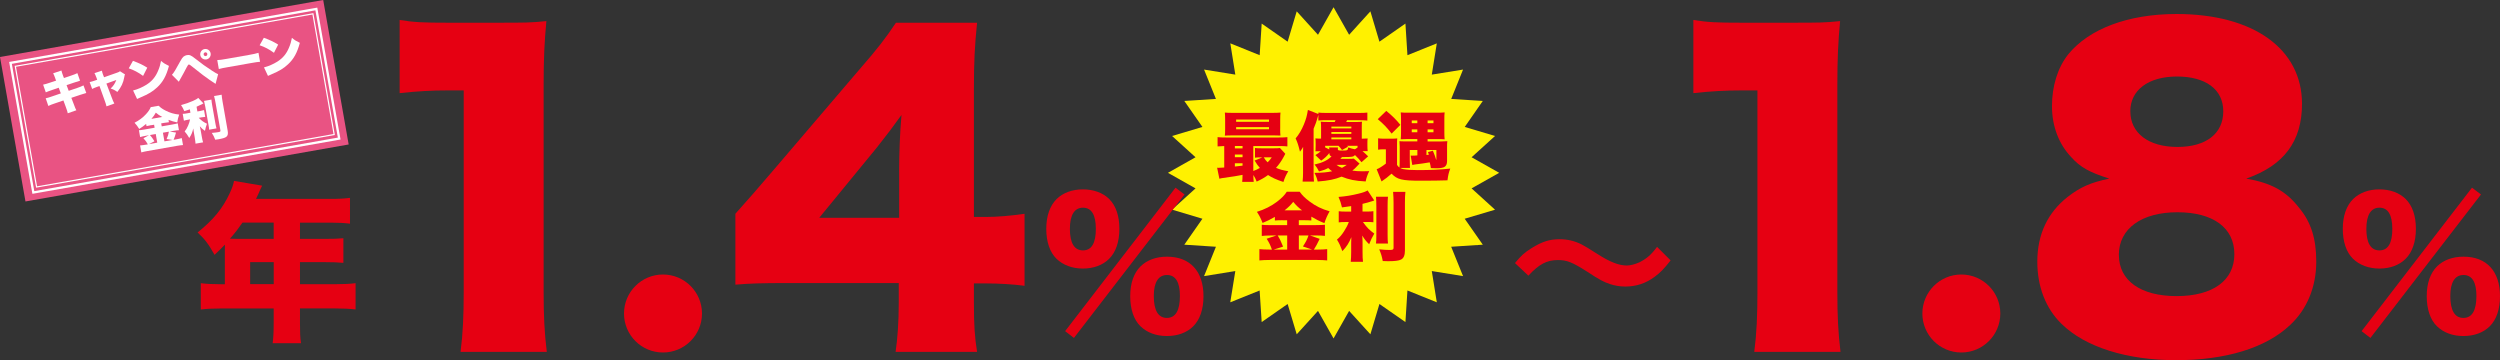 <?xml version="1.0" encoding="UTF-8"?>
<svg id="_レイヤー_2" data-name="レイヤー 2" xmlns="http://www.w3.org/2000/svg" viewBox="0 0 608.73 87.71">
  <rect x="0" y="0" width="608.73" height="87.71" fill="#333333" stroke="none"/>
  <defs>
    <style>
      .cls-1 {
        fill: #fff100;
      }

      .cls-1, .cls-2, .cls-3, .cls-4 {
        stroke-width: 0px;
      }

      .cls-2 {
        fill: #e95383;
      }

      .cls-5 {
        stroke-width: .57px;
      }

      .cls-5, .cls-6 {
        fill: none;
        stroke: #fff;
      }

      .cls-3 {
        fill: #e60012;
      }

      .cls-6 {
        stroke-width: .29px;
      }

      .cls-4 {
        fill: #fff;
      }
    </style>
  </defs>
  <g id="_レイヤー_1-2" data-name="レイヤー 1">
    <polygon class="cls-1" points="365.04 42.08 358.32 45.87 364.03 51.06 356.64 53.26 361.05 59.58 353.35 60.08 356.24 67.23 348.63 66 349.85 73.61 342.7 70.73 342.21 78.42 335.88 74.02 333.68 81.4 328.5 75.7 324.71 82.41 320.92 75.7 315.74 81.4 313.53 74.02 307.21 78.42 306.71 70.73 299.56 73.61 300.79 66 293.18 67.23 296.07 60.08 288.37 59.58 292.78 53.26 285.39 51.05 291.1 45.87 284.39 42.08 291.1 38.29 285.39 33.11 292.78 30.91 288.37 24.58 296.07 24.09 293.18 16.94 300.79 18.17 299.57 10.55 306.72 13.44 307.21 5.74 313.53 10.15 315.74 2.76 320.92 8.47 324.71 1.76 328.5 8.47 333.68 2.76 335.88 10.15 342.21 5.74 342.7 13.44 349.85 10.56 348.63 18.17 356.24 16.94 353.36 24.09 361.05 24.58 356.65 30.91 364.03 33.11 358.32 38.29 365.04 42.08"/>
    <g>
      <path class="cls-3" d="M298.09,35.56c-.72.02-1.1.04-1.62.09v-2.26c.55.07,1.05.09,2.13.09h12.78c1.06,0,1.54-.02,2.09-.09v2.26c-.61-.07-1.08-.09-2.15-.09h-6.15v6.08c.7-.28,1.03-.42,1.6-.75-.5-.55-.73-.9-1.28-1.8l1.89-.77h-.33c-.68,0-1.05.02-1.47.07v-2.35c.44.06.79.07,1.54.07h3.18c.59,0,1.05-.02,1.36-.07l1.3,1.41q-.11.17-.44.83c-.51.95-1.1,1.78-1.82,2.59.92.39,1.62.59,2.99.83-.55.9-.84,1.51-1.19,2.61-1.76-.59-2.73-1.03-3.74-1.69-.88.64-1.52,1.01-2.77,1.6-.28-.72-.42-.99-.81-1.62,0,.72.04,1.19.09,1.69h-2.81c.06-.42.07-.79.09-1.71-1.52.29-2,.37-4.85.77-.26.04-.46.07-.79.17l-.55-2.68c.17.02.26.02.37.02.2,0,.51-.02,1.36-.07v-5.21ZM311.71,31.32c0,.81.02,1.25.07,1.69-.18,0-.68-.02-1.5-.04h-10.22c-.84,0-1.29.02-1.82.06.06-.48.07-.92.07-1.71v-2.18c0-.79-.02-1.25-.07-1.73.61.06,1.05.07,1.93.07h9.69c.88,0,1.32-.02,1.93-.07-.05.46-.07.88-.07,1.73v2.18ZM300.68,36.14h1.87v-.59h-1.87v.59ZM300.68,38.27h1.87v-.64h-1.87v.64ZM300.68,40.55c.35-.04.97-.11,1.87-.22v-.57h-1.87v.79ZM300.99,29.65h8v-.55h-8v.55ZM300.99,31.48h8v-.53h-8v.53ZM307.71,38.31c.39.61.53.81.94,1.21.44-.42.66-.68,1.01-1.21h-1.95Z"/>
      <path class="cls-3" d="M331.04,39.83c-.16.15-.2.18-.9.94-.2.22-.44.44-.86.77.75.11,1.51.17,2.42.17.33,0,.44,0,1.69-.04-.46.97-.68,1.6-.86,2.51-2.55-.13-4.09-.44-5.86-1.17-1.69.68-3.12.97-5.82,1.19-.18-.79-.39-1.36-.79-2.11,1.91-.02,3.1-.13,4.3-.39-.4-.29-.61-.46-.95-.79-.73.39-1.12.53-2.24.84-.42-.81-.55-1.03-1.08-1.69,1.91-.42,3.19-1.05,4.13-1.98-.42-.17-.51-.29-.53-.83-.59.77-1.16,1.29-2,1.87l-1.41-1.36c.62-.37.86-.53,1.3-.92h-1.29c.02-.2.04-.31.04-.4v-.31l.02-.72v-.44c0-.75-.02-.84-.06-1.27.42.04.66.05,1.38.05v-2.73c0-.62-.02-1.01-.07-1.39.48.06.94.07,1.71.07h1.69c.11-.24.13-.26.2-.44h-2.06c-.94,0-1.56.02-2.13.09v-1.4q-.07.18-.26.9c-.2.75-.33,1.1-.9,2.5v10.76c0,.79.02,1.21.09,2.11h-2.77c.07-.79.11-1.3.11-2.13v-4.77c0-.73,0-1.06.02-1.56-.2.4-.29.53-.77,1.17-.37-1.52-.61-2.28-1.06-3.23.79-.92,1.45-2.04,2.02-3.41.53-1.32.73-2.04.97-3.52l2.55.99v-.35c.51.07,1.06.09,2.13.09h7.6c1.1,0,1.67-.02,2.2-.09v1.95c-.53-.07-1.21-.09-2.2-.09h-2.75c-.07.18-.09.18-.2.44h2.17c.77,0,1.21-.02,1.67-.07-.04.39-.05.72-.05,1.34v2.79c.57,0,1.01-.02,1.43-.05-.06.37-.06.66-.06,1.25v.42c0,.62.02,1.05.07,1.41h-1.27c.66.57.83.72,1.38,1.27l-1.62,1.43c-.55-.7-.88-1.06-1.58-1.74-.39.42-.7.48-2.66.48h-.5c-.2.22-.24.28-.4.44h2.02c.62,0,.99-.02,1.23-.07l1.43,1.23ZM330.56,35.5h-2.52l.18.22-1.45.81c-.29-.44-.59-.75-.86-1.03h-3.25v.39l1.01.5v-.15c-.04-.16-.04-.28-.06-.33h2.18q-.04.18-.04.29v.17c0,.24.2.29,1.14.29,1.21,0,1.3-.06,1.4-.77.61.24.92.33,1.62.46l.64-.42v-.42ZM329.04,30.82h-4.86v.44h4.86v-.44ZM324.18,32.6h4.86v-.46h-4.86v.46ZM329.04,33.92v-.44h-4.86v.44h4.86ZM325.42,40.14c.46.35.73.5,1.34.73.46-.24.62-.35,1.16-.73h-2.5Z"/>
      <path class="cls-3" d="M340.15,40.14c.26.37.33.46.61.66.04-.46.06-.88.06-1.73v-3.36c-.02-.75-.04-1.19-.06-1.34.29.04.55.06,1.25.06h3.1v-.57h-2.39c-.64,0-1.17.02-1.65.06.06-.57.07-1.03.07-1.82v-3.08c0-.7-.02-1.08-.07-1.65.55.06.97.07,1.93.07h6.81c.94,0,1.49-.02,1.95-.07-.07.59-.07.86-.07,1.84v2.92c0,.81.02,1.27.07,1.8-.5-.04-.9-.06-1.6-.06h-2.55v.57h3.38c.55,0,1.01-.02,1.43-.06-.06.4-.07.84-.07,1.43v3.41c0,.7-.2,1.16-.64,1.43-.31.2-1.07.33-1.85.33-.29,0-1.01-.02-1.45-.04-.07-.55-.13-.84-.29-1.41-1.1.2-2.2.35-3.54.51-.24.04-.44.06-.7.13l-.39-2.29c.13.02.18.02.31.02.17,0,.26,0,.75-.02q.15-.02.57-.04v-1.32h-1.85v2.55c0,.94.02,1.51.04,1.82h-2.37c.31.18.5.24.75.29.99.17,1.95.24,3.49.24,3.12,0,5.58-.11,7.95-.37-.39,1.03-.51,1.56-.68,2.86-1.58.06-4.15.09-6.52.09-4.59,0-5.71-.28-7.09-1.71-.84.75-1.58,1.32-2.44,1.89l-1.19-2.97c.5-.16,1.45-.75,2.24-1.38v-3.47h-.75c-.4,0-.66.02-1.14.09v-2.77c.5.07.83.09,1.52.09h1.74c.53,0,.99-.02,1.4-.07-.05.44-.05.79-.05,2.07v4.35ZM337.55,27c1.51,1.25,2.35,2.07,3.43,3.4l-2.13,2.13c-1.16-1.49-1.89-2.26-3.38-3.52l2.07-2ZM343.75,29.33v.66h1.36v-.66h-1.36ZM343.75,31.5v.7h1.36v-.7h-1.36ZM347.33,37.74c.26-.04.33-.04.59-.07q-.07-.18-.22-.64l1.19-.33c.4.94.59,1.47.81,2.24.04-.06.05-.09.05-.17v-2.24h-2.42v1.21ZM347.61,29.99h1.43v-.66h-1.43v.66ZM347.61,32.2h1.43v-.7h-1.43v.7Z"/>
      <path class="cls-3" d="M312.31,53.62c-.72,0-1.27.02-1.89.07v-.88c-1.14.66-1.78.97-2.99,1.47-.51-1.25-.73-1.69-1.38-2.7,1.89-.59,3.47-1.38,4.94-2.5,1.06-.81,1.87-1.63,2.33-2.4h3.14c.68.95,1.27,1.52,2.37,2.35,1.5,1.14,2.99,1.87,4.92,2.42-.59,1.05-.9,1.76-1.27,2.88-1.29-.51-2-.88-3.18-1.58v.94c-.51-.06-1.12-.07-1.91-.07h-1.14v1.19h4.19c1.1,0,1.73-.04,2.17-.09v2.72c-.5-.07-1.23-.11-2.2-.11h-1.45l2.37.83c-.55,1.17-.99,1.96-1.41,2.61h.95c1.03,0,1.63-.04,2.29-.11v2.75c-.7-.07-1.54-.11-2.37-.11h-11.64c-.97,0-1.76.04-2.5.11v-2.75c.72.07,1.45.11,2.48.11h.57c-.39-1.1-.62-1.6-1.28-2.64l2.37-.79h-1.36c-.88,0-1.58.04-2.2.11v-2.72c.53.07,1.16.09,2.22.09h3.96v-1.19h-1.1ZM313.41,57.33h-2.31c.53.86.79,1.41,1.32,2.72l-2.29.72h3.29v-3.43ZM317.04,51.22c-.97-.75-1.45-1.23-2.15-2.07-.68.84-1.12,1.28-2.11,2.07h4.26ZM319.49,60.76l-2.24-.75c.77-1.19.99-1.62,1.36-2.68h-2.35v3.43h3.23Z"/>
      <path class="cls-3" d="M328.98,50.19c-.94.15-1.29.2-2.22.31-.24-1.03-.44-1.62-.84-2.55,1.8-.15,3.18-.37,4.86-.79,1.19-.29,1.73-.5,2.22-.79l1.62,2.44q-.09.04-.42.15c-.72.24-1.65.5-2.44.68v1.87h1.14c.7,0,1.06-.02,1.51-.09v2.7c-.46-.06-.92-.07-1.56-.07h-.99c.97,1.38,1.56,1.96,2.77,2.83-.53.9-.88,1.6-1.25,2.59-.75-.72-1.16-1.23-1.67-2.11.04.42.06.92.06,1.51v2.48c0,1.17.02,1.67.11,2.4h-2.99c.07-.75.11-1.32.11-2.4v-2.17q0-.92.04-1.43c-.57,1.41-1.14,2.31-2.18,3.4-.5-1.34-.72-1.82-1.32-2.81.72-.61,1.16-1.14,1.74-2.04.55-.86.9-1.54,1.14-2.24h-.83c-.68,0-1.14.02-1.62.09v-2.72c.5.07.92.09,1.67.09h1.36v-1.32ZM337.96,47.91c-.07.68-.09,1.21-.09,2.35v6.79c0,1.12.02,1.63.09,2.24h-2.92c.07-.55.09-.94.09-2.17v-6.87c0-1.08-.04-1.69-.09-2.35h2.92ZM342.2,46.72c-.09.84-.11,1.54-.11,2.68v11.56c0,1.19-.29,1.91-.95,2.24-.51.28-1.54.4-3.18.4-.31,0-.61-.02-1.27-.04-.22-1.14-.4-1.76-.86-2.85,1.16.11,1.73.15,2.52.15s.97-.09.97-.55v-10.92c0-.86-.04-1.74-.11-2.68h2.99Z"/>
    </g>
    <path class="cls-3" d="M54.76,60.4v-.83c-.99,1.03-1.36,1.4-2.52,2.48-1.45-2.6-2.35-3.8-4.13-5.45,3.84-3.06,6.15-5.9,7.84-9.58.58-1.24.87-2.11,1.03-2.97l6.85,1.16c-.37.74-.41.83-.87,1.9-.21.45-.33.74-.62,1.32h18.13c2.11,0,3.39-.08,4.75-.25v6.28c-1.44-.17-2.73-.25-4.75-.25h-7.43v3.96h5.78c2.19,0,3.43-.04,4.79-.16v5.99c-1.36-.12-2.56-.17-4.58-.17h-5.99v5.37h8.67c2.06,0,3.55-.08,4.87-.25v6.4c-1.49-.17-2.89-.25-4.87-.25h-8.67v3.47c0,2.39.04,3.55.25,5h-6.9c.17-1.32.25-2.64.25-5.12v-3.34h-12.84c-1.98,0-3.51.08-4.91.25v-6.4c1.4.17,2.89.25,4.91.25h.95v-8.79ZM59.05,54.2c-1.16,1.65-1.82,2.52-3.06,3.92.62.04.87.04,1.53.04h9.12v-3.96h-7.6ZM66.65,69.19v-5.37h-5.74v5.37h5.74Z"/>
    <path class="cls-3" d="M572.93,63c-1.61-1.57-2.48-4.13-2.48-7.27s.87-5.62,2.52-7.27c1.57-1.53,3.8-2.35,6.4-2.35s4.87.83,6.4,2.35c1.65,1.65,2.48,4.13,2.48,7.27s-.87,5.7-2.52,7.31c-1.53,1.53-3.8,2.35-6.36,2.35s-4.83-.83-6.44-2.39ZM601.91,45.7l2.19,1.65-26.92,34.93-2.15-1.65,26.88-34.93ZM576.19,55.73c0,3.43,1.07,5.24,3.18,5.24s3.14-1.78,3.14-5.24-1.07-5.16-3.14-5.16-3.18,1.78-3.18,5.16ZM593.37,79.43c-1.61-1.57-2.48-4.13-2.48-7.31s.87-5.62,2.52-7.27c1.57-1.53,3.8-2.35,6.44-2.35,5.62,0,8.88,3.55,8.88,9.62,0,3.18-.87,5.74-2.52,7.35-1.53,1.53-3.8,2.35-6.4,2.35s-4.83-.83-6.44-2.39ZM596.63,72.04c0,3.55,1.07,5.37,3.18,5.37s3.18-1.78,3.18-5.37c0-3.34-1.07-5.08-3.14-5.08s-3.22,1.73-3.22,5.08Z"/>
    <path class="cls-3" d="M368.87,64.07c1.53-1.86,2.27-2.52,4.09-3.67,2.52-1.57,4.38-2.15,6.77-2.15,1.9,0,3.55.37,5.33,1.24q1.07.54,3.76,2.27c3.14,2.02,5.33,2.89,7.31,2.89.87,0,2.06-.33,3.06-.78,1.78-.91,2.85-1.82,4.29-3.76l3.3,3.3c-1.69,2.15-2.56,3.01-3.92,4.01-2.11,1.57-4.46,2.35-7.14,2.35-1.24,0-2.52-.21-3.63-.58-1.61-.54-2.44-.95-5.66-3.06-3.63-2.31-4.91-2.81-7.1-2.81-2.68,0-4.58.99-7.18,3.8l-3.26-3.06Z"/>
    <path class="cls-3" d="M412.32,4.86c3.47.58,5.97.67,11.56.67h12.23c6.84,0,8.09,0,11.94-.39-.48,5.11-.67,9.15-.67,15.51v50.48c0,5.78.19,9.83.77,14.55h-21c.58-4.43.77-8.96.77-14.55V22.01h-3.85c-3.76,0-7.51.19-11.75.67V4.86Z"/>
    <path class="cls-3" d="M559.75,50.52c2.99,3.56,4.24,7.61,4.24,13.2,0,6.07-2.21,11.56-6.36,15.41-5.88,5.59-15.7,8.57-27.74,8.57s-22.16-3.18-27.94-8.86c-3.85-3.76-5.88-9.06-5.88-15.12,0-6.65,2.5-11.94,7.42-15.8,2.99-2.31,5.49-3.47,10.11-4.43-4.82-1.54-7.03-2.7-9.34-5.3-2.99-3.18-4.62-7.51-4.62-12.33s1.35-9.34,3.95-12.62c5.11-6.26,14.64-9.83,26.39-9.83,18.69,0,30.54,8.48,30.54,21.87,0,9.15-4.43,15.03-13.58,18.21,6.07,1.06,9.63,2.99,12.81,7.03ZM515.93,62.08c0,6.26,5.3,10.02,14.06,10.02s14.06-3.76,14.06-10.21-5.2-10.21-13.87-10.21-14.26,3.95-14.26,10.4ZM518.72,27.11c0,5.3,4.43,8.67,11.46,8.67s11.17-3.28,11.17-8.67-4.34-8.48-11.27-8.48-11.37,3.28-11.37,8.48Z"/>
    <path class="cls-3" d="M487.06,76.34c0,5.24-4.25,9.49-9.49,9.49s-9.49-4.25-9.49-9.49,4.25-9.5,9.49-9.5,9.49,4.25,9.49,9.5Z"/>
    <path class="cls-3" d="M257.24,63c-1.61-1.57-2.48-4.13-2.48-7.27s.87-5.62,2.52-7.27c1.57-1.53,3.8-2.35,6.4-2.35s4.87.83,6.4,2.35c1.65,1.65,2.48,4.13,2.48,7.27s-.87,5.7-2.52,7.31c-1.53,1.53-3.8,2.35-6.36,2.35s-4.83-.83-6.44-2.39ZM286.23,45.7l2.19,1.65-26.92,34.93-2.15-1.65,26.88-34.93ZM260.51,55.73c0,3.43,1.07,5.24,3.18,5.24s3.14-1.78,3.14-5.24-1.07-5.16-3.14-5.16-3.18,1.78-3.18,5.16ZM277.68,79.43c-1.61-1.57-2.48-4.13-2.48-7.31s.87-5.62,2.52-7.27c1.57-1.53,3.8-2.35,6.44-2.35,5.62,0,8.88,3.55,8.88,9.62,0,3.18-.87,5.74-2.52,7.35-1.53,1.53-3.8,2.35-6.4,2.35s-4.83-.83-6.44-2.39ZM280.94,72.04c0,3.55,1.07,5.37,3.18,5.37s3.18-1.78,3.18-5.37c0-3.34-1.07-5.08-3.14-5.08s-3.22,1.73-3.22,5.08Z"/>
    <path class="cls-3" d="M97.31,4.86c3.47.58,5.97.67,11.56.67h12.23c6.84,0,8.09,0,11.94-.39-.48,5.11-.67,9.15-.67,15.51v50.48c0,5.78.19,9.83.77,14.55h-21c.58-4.43.77-8.96.77-14.55V22.01h-3.85c-3.76,0-7.51.19-11.75.67V4.86Z"/>
    <path class="cls-3" d="M179.05,52.06q4.33-4.82,9.25-10.6l20.9-24.47c4.62-5.3,6.45-7.71,8.96-11.46h19.75c-.58,5.68-.77,9.54-.77,15.99v31.31h2.79c2.99,0,6.16-.29,9.54-.77v17.53c-2.89-.39-6.45-.58-9.44-.58h-2.89v4.82c0,5.39.19,8.19.77,11.85h-19.84c.48-3.28.77-7.32.77-12.04v-4.72h-27.26c-6.26,0-8.96.1-12.52.39v-17.24ZM218.93,41.85c0-4.33.19-9.63.58-13.87-1.93,2.7-3.37,4.62-5.97,7.9l-14.06,17.15h19.46v-11.17Z"/>
    <path class="cls-3" d="M170.93,76.34c0,5.24-4.25,9.49-9.5,9.49s-9.49-4.25-9.49-9.49,4.25-9.5,9.49-9.5,9.5,4.25,9.5,9.5Z"/>
    <g>
      <rect class="cls-2" x="2.49" y="6.67" width="79.91" height="35.72" transform="translate(-3.61 7.74) rotate(-10)"/>
      <g>
        <path class="cls-4" d="M13.46,19.08c-.25-.69-.35-.92-.52-1.23l2.02-.68c.07.35.2.72.38,1.23l.23.6,1.71-.58c.78-.27,1.09-.38,1.56-.61l.65,1.84q-.38.1-1.57.5l-1.71.58.52,1.38,2.03-.68c.76-.26,1.12-.41,1.57-.64l.68,1.85q-.63.18-1.56.48l-2.08.7.61,1.58c.35.94.39,1.05.61,1.45l-2.09.73c-.07-.38-.17-.7-.48-1.54l-.58-1.58-2.18.75c-.76.26-.81.28-1.49.59l-.64-1.87c.46-.1.93-.23,1.58-.47l2.1-.72-.51-1.38-1.52.52c-.93.32-1.19.41-1.63.61l-.65-1.88c.5-.1.86-.21,1.63-.47l1.53-.51-.22-.57Z"/>
        <path class="cls-4" d="M23.41,18.73c-.16-.45-.25-.64-.41-.92l1.81-.6c.06.34.14.57.27.95l.26.65,3.24-1.14c.36-.12.48-.19.63-.33l1.23.78c-.09.17-.1.21-.18.66-.24,1.39-.72,2.41-1.69,3.61-.61-.44-.97-.62-1.63-.83.66-.62,1.07-1.25,1.38-2.08l-2.41.87,1.28,3.36c.31.82.41,1.06.65,1.5l-1.91.69c-.1-.45-.21-.8-.48-1.53l-1.23-3.42-.71.25c-.44.16-.72.28-1.07.46l-.61-1.67c.41-.1.68-.17,1.18-.34l.66-.23-.25-.69Z"/>
        <path class="cls-4" d="M32.36,14.81c1.57.58,2.4.98,3.5,1.67l-1.02,2c-1.16-.85-2.26-1.43-3.49-1.84l1.02-1.82ZM32.41,22.03c1.14-.29,2.27-.79,3.26-1.41,1.32-.84,2.19-1.87,2.82-3.38.35-.81.54-1.48.72-2.41.67.57.97.75,1.93,1.22-.64,2.41-1.47,3.93-2.88,5.23-1.08,1.01-2.08,1.61-4.1,2.47-.42.18-.49.2-.78.35l-.97-2.07Z"/>
        <path class="cls-4" d="M41.86,18.22c.41-.41,1-1.38,2.04-3.32.32-.59.55-.91.78-1.11.25-.19.52-.31.82-.37.67-.12,1.03.04,2.14.93,1.36,1.09,2.48,1.89,4.07,2.92.72.47.97.6,1.4.8l-.62,2.35c-.77-.48-2.1-1.41-3.06-2.13-.48-.36-2.24-1.74-3.03-2.38-.2-.16-.33-.22-.45-.2q-.16.03-.5.69c-.46.91-.86,1.64-1.58,2.91-.09.16-.1.18-.33.59l-1.68-1.69ZM51.29,12.98c.12.7-.34,1.37-1.03,1.49-.7.12-1.37-.34-1.49-1.04-.12-.7.34-1.37,1.04-1.49.69-.12,1.35.34,1.48,1.04ZM49.59,13.28c.04.25.28.42.53.37.24-.04.4-.28.36-.53-.04-.25-.27-.42-.52-.37-.25.04-.42.28-.37.53Z"/>
        <path class="cls-4" d="M52.91,14.63c.54-.01,1.16-.1,2.33-.31l5.4-.95c1.13-.2,1.56-.3,2.3-.51l.38,2.18c-.55.04-1.05.11-2.34.34l-5.38.95c-1.27.22-1.64.3-2.32.48l-.38-2.18Z"/>
        <path class="cls-4" d="M64.23,9.19c1.57.58,2.4.98,3.5,1.67l-1.02,2c-1.16-.85-2.26-1.43-3.49-1.84l1.02-1.82ZM64.28,16.41c1.14-.29,2.27-.79,3.26-1.41,1.32-.84,2.19-1.87,2.82-3.38.35-.81.54-1.48.72-2.41.67.57.97.75,1.93,1.22-.64,2.41-1.47,3.93-2.88,5.23-1.08,1.01-2.08,1.61-4.1,2.47-.42.18-.49.2-.78.35l-.97-2.07Z"/>
        <path class="cls-4" d="M36.84,30.46c-.44.08-.78.15-1.16.25l-.1-.54c-.63.53-.99.79-1.68,1.23-.45-.71-.64-.96-1.14-1.51,1.1-.57,1.99-1.22,2.77-2.07.57-.61.98-1.21,1.17-1.73l1.93-.34c.52.51.95.8,1.71,1.19,1.05.54,2.04.83,3.29.96-.25.71-.36,1.18-.47,1.91-.85-.18-1.33-.33-2.13-.63l.1.58c-.32.02-.7.08-1.18.16l-.7.12.13.73,2.58-.45c.68-.12,1.06-.21,1.32-.29l.29,1.67c-.31,0-.77.07-1.37.17l-.89.16,1.55.25c-.21.78-.4,1.32-.59,1.76l.59-.1c.63-.11,1-.2,1.4-.32l.3,1.7c-.44.03-.96.1-1.47.19l-7.16,1.26c-.6.11-1.08.21-1.52.34l-.3-1.7c.45-.03.9-.09,1.54-.2l.35-.06c-.36-.64-.56-.92-1.08-1.49l1.37-.74-.83.15c-.54.1-.97.19-1.34.31l-.29-1.67c.33-.01.72-.07,1.38-.18l2.44-.43-.13-.73-.68.12ZM37.92,32.62l-1.42.25c.42.47.64.78,1.11,1.53l-1.34.69,2.02-.36-.37-2.11ZM39.49,28.47c-.68-.36-1.03-.6-1.55-1.04-.33.59-.55.91-1.07,1.51l2.62-.46ZM42.03,34.08l-1.46-.22c.35-.82.43-1.1.55-1.8l-1.45.25.37,2.11,1.99-.35Z"/>
        <path class="cls-4" d="M46.21,26.63c-.56.19-.77.26-1.33.43-.26-.61-.45-.95-.8-1.48,1.09-.29,1.91-.57,2.91-1.01.7-.31,1.01-.49,1.28-.73l1.26,1.33q-.05.03-.24.14c-.42.22-.96.48-1.43.68l.2,1.15.7-.12c.43-.08.65-.13.92-.22l.29,1.66c-.29.02-.57.05-.97.12l-.61.11c.75.74,1.17,1.04,2.01,1.44-.23.61-.37,1.08-.49,1.73-.54-.36-.85-.63-1.26-1.12.07.26.13.56.2.92l.27,1.53c.13.72.19,1.03.33,1.47l-1.84.32c-.04-.47-.08-.83-.19-1.49l-.23-1.33q-.1-.56-.13-.89c-.2.93-.45,1.55-.98,2.33-.45-.77-.64-1.04-1.12-1.59.37-.45.59-.83.85-1.44.25-.59.39-1.05.46-1.5l-.51.09c-.42.07-.7.13-.98.23l-.29-1.67c.31,0,.58-.04,1.04-.12l.84-.15-.14-.81ZM51.48,24.25c.03.43.08.76.2,1.46l.74,4.18c.12.69.19,1,.3,1.37l-1.8.32c-.01-.35-.04-.59-.18-1.34l-.75-4.23c-.12-.67-.21-1.04-.31-1.44l1.8-.32ZM53.97,23.06c.04.53.1.96.22,1.66l1.25,7.12c.13.73.03,1.21-.34,1.48-.29.23-.91.42-1.91.59-.19.03-.37.05-.78.11-.26-.68-.44-1.04-.84-1.66.72-.06,1.08-.1,1.56-.18.5-.09.59-.16.54-.44l-1.19-6.72c-.09-.53-.21-1.07-.36-1.64l1.84-.32Z"/>
      </g>
      <rect class="cls-5" x="4.76" y="8.51" width="75.62" height="32.04" transform="translate(-3.61 7.76) rotate(-10)"/>
      <rect class="cls-6" x="5.76" y="9.53" width="73.58" height="29.84" transform="translate(-3.6 7.76) rotate(-10)"/>
    </g>
  </g>
</svg>